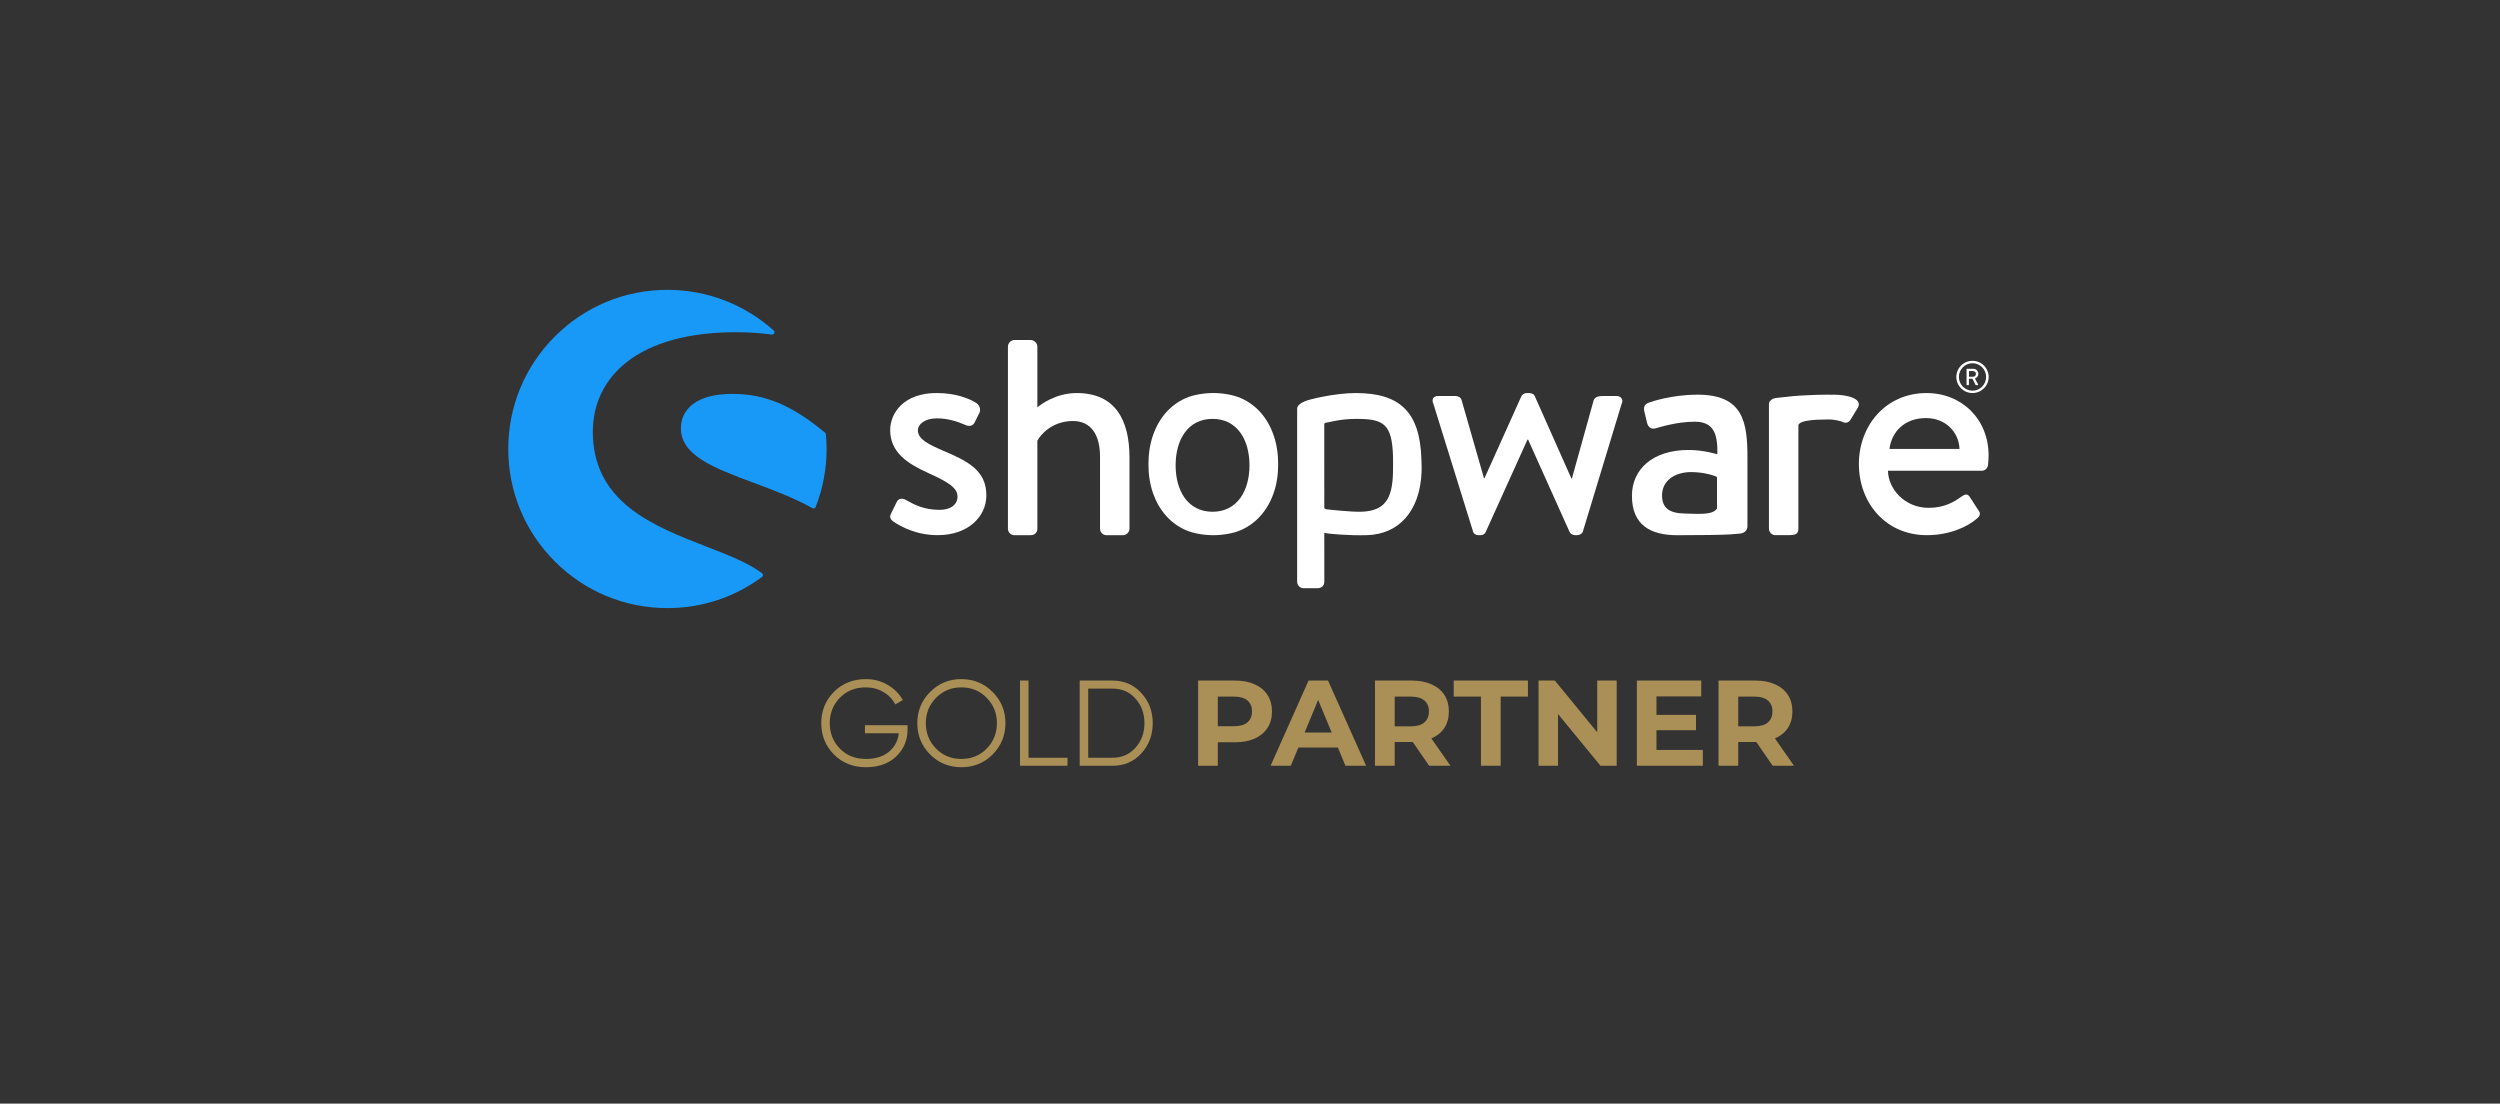 <svg width="222" height="98" viewBox="0 0 222 98" fill="none" xmlns="http://www.w3.org/2000/svg">
<rect x="0" y="0" width="222" height="98" fill="#333333" stroke="none"/>
<g clip-path="url(#clip0_14132_108107)">
<g clip-path="url(#clip1_14132_108107)">
<path d="M83.697 39.998C82.495 39.477 81.507 39.004 81.507 38.221C81.507 37.671 82.128 37.15 83.176 37.15C84.116 37.15 84.927 37.386 85.762 37.751C85.998 37.856 86.363 37.882 86.545 37.515L86.964 36.678C87.12 36.364 86.989 35.997 86.702 35.789C86.101 35.396 84.848 34.9 83.173 34.9C80.246 34.9 79.049 36.678 79.049 38.193C79.049 40.178 80.587 41.171 82.441 42.009C84.113 42.766 85.027 43.288 85.027 44.099C85.027 44.779 84.452 45.275 83.433 45.275C81.995 45.275 81.134 44.779 80.428 44.387C80.115 44.204 79.776 44.281 79.645 44.543L79.095 45.668C78.964 45.93 79.121 46.164 79.303 46.295C79.984 46.764 81.368 47.522 83.276 47.522C85.967 47.522 87.588 45.876 87.588 43.994C87.59 41.749 85.918 40.94 83.697 39.998Z" fill="white"/>
<path d="M67.673 50.904C66.445 49.98 64.635 49.276 62.719 48.534C60.439 47.651 57.853 46.647 55.912 45.103C53.713 43.352 52.643 41.143 52.643 38.352C52.643 35.846 53.683 33.704 55.65 32.156C57.856 30.419 61.199 29.5 65.316 29.5C66.453 29.5 67.54 29.57 68.546 29.708C68.636 29.721 68.721 29.672 68.757 29.593C68.795 29.51 68.775 29.415 68.708 29.356C66.114 27.022 62.761 25.738 59.268 25.738C55.493 25.738 51.944 27.207 49.273 29.878C46.605 32.546 45.134 36.095 45.134 39.867C45.134 43.642 46.603 47.191 49.273 49.859C51.941 52.527 55.49 53.999 59.268 53.999C62.319 53.999 65.223 53.041 67.671 51.23C67.722 51.192 67.753 51.133 67.753 51.069C67.753 51.005 67.724 50.943 67.673 50.904Z" fill="#1999F7"/>
<path d="M73.339 38.562C73.334 38.509 73.308 38.457 73.267 38.424C70.319 35.977 67.933 34.978 65.034 34.978C63.488 34.978 62.302 35.288 61.511 35.9C60.825 36.428 60.463 37.168 60.463 38.033C60.463 40.46 63.429 41.567 66.865 42.849C68.634 43.508 70.465 44.191 72.145 45.124C72.175 45.142 72.209 45.149 72.242 45.149C72.265 45.149 72.288 45.144 72.312 45.136C72.365 45.116 72.412 45.075 72.432 45.018C73.074 43.375 73.4 41.642 73.4 39.867C73.398 39.451 73.38 39.012 73.339 38.562Z" fill="#1999F7"/>
<path d="M154.561 47.376C154.923 47.335 155.173 47.07 155.173 46.742V40.612C155.173 37.476 154.79 35.047 150.753 35.047C148.434 35.047 146.634 35.673 146.416 35.756C146.115 35.864 145.925 36.056 146.007 36.493L146.254 37.53C146.336 37.885 146.58 38.131 146.963 38.049C147.618 37.859 149.035 37.448 150.481 37.448C152.063 37.448 152.553 38.349 152.499 40.34C152.499 40.34 151.272 39.957 149.962 39.957C146.716 39.957 144.916 41.703 144.916 44.022C144.916 46.641 146.578 47.527 148.95 47.527C150.887 47.527 152.879 47.504 153.709 47.45L154.561 47.376ZM152.471 45.152C152.088 45.779 150.725 45.622 149.554 45.599C148.244 45.571 147.589 45.113 147.589 43.994C147.589 42.684 148.706 41.921 150.18 41.921C151.326 41.921 152.309 42.25 152.471 42.358V45.152Z" fill="white"/>
<path d="M175.157 34.903C175.951 34.903 176.593 34.264 176.593 33.473C176.593 32.682 175.951 32.042 175.157 32.042C174.364 32.042 173.722 32.682 173.722 33.473C173.722 34.264 174.364 34.903 175.157 34.903ZM175.157 32.253C175.822 32.253 176.367 32.802 176.367 33.473C176.367 34.143 175.825 34.692 175.157 34.692C174.492 34.692 173.95 34.143 173.95 33.473C173.95 32.802 174.492 32.253 175.157 32.253Z" fill="white"/>
<path d="M174.668 34.197H174.802C174.822 34.197 174.84 34.179 174.84 34.158V33.632H175.154L175.423 34.171C175.431 34.189 175.444 34.197 175.467 34.197H175.621C175.657 34.197 175.67 34.163 175.657 34.138L175.375 33.611C175.554 33.539 175.68 33.383 175.68 33.193C175.68 32.946 175.477 32.751 175.231 32.751H174.668C174.645 32.751 174.63 32.769 174.63 32.79V34.158C174.63 34.179 174.645 34.197 174.668 34.197ZM174.846 32.951H175.213C175.346 32.951 175.464 33.062 175.464 33.198C175.464 33.342 175.346 33.455 175.213 33.455H174.846V32.951Z" fill="white"/>
<path d="M95.618 34.903C93.71 34.903 92.403 35.948 92.118 36.159V30.769C92.118 30.481 91.831 30.194 91.543 30.194H90.079C89.766 30.194 89.504 30.481 89.504 30.769V46.95C89.504 47.263 89.766 47.525 90.079 47.525H91.517C91.884 47.525 92.118 47.289 92.118 46.95V39.138C92.38 38.617 93.425 37.386 95.279 37.386C96.848 37.386 97.683 38.563 97.683 40.548V46.952C97.683 47.266 97.945 47.528 98.258 47.528H99.722C100.01 47.528 100.297 47.266 100.297 46.952V40.602C100.295 37.309 99.041 34.903 95.618 34.903Z" fill="white"/>
<path d="M126.22 40.728C126.076 36.627 124.358 34.903 120.401 34.903C118.501 34.903 116.233 35.473 115.899 35.62C115.489 35.797 115.186 36.008 115.186 36.295V36.534V37.41V40.245V40.63V51.66C115.186 51.973 115.447 52.235 115.761 52.235H116.973C117.366 52.235 117.599 51.998 117.599 51.66L117.597 47.317C117.964 47.412 119.841 47.571 121.408 47.522C124.202 47.435 126.076 45.406 126.233 41.981C126.256 41.516 126.22 40.728 126.22 40.728ZM123.696 41.978C123.642 44.302 122.967 45.329 121.01 45.437C120.042 45.491 117.756 45.221 117.756 45.221C117.661 45.191 117.597 45.15 117.597 45.062L117.594 40.353V37.682C117.594 37.61 117.648 37.551 117.72 37.543C117.99 37.515 118.978 37.197 120.401 37.197C122.784 37.197 123.624 37.546 123.701 40.563C123.706 40.961 123.709 41.519 123.696 41.978Z" fill="white"/>
<path d="M143.532 35.165H142.435C142.122 35.165 141.678 35.165 141.521 35.532L139.587 42.481H139.536L136.295 35.191C136.244 35.034 136.059 34.903 135.774 34.903H135.591C135.355 34.903 135.173 35.034 135.096 35.191L131.827 42.456H131.775L129.79 35.532C129.739 35.296 129.477 35.165 129.269 35.165H127.7C127.281 35.165 127.099 35.479 127.281 35.846L130.81 47.212C130.861 47.394 131.046 47.525 131.306 47.525H131.462C131.724 47.525 131.881 47.394 131.932 47.237L135.643 39.033H135.694L139.379 47.237C139.459 47.394 139.641 47.525 139.901 47.525H140.006C140.268 47.525 140.501 47.394 140.555 47.212L144.004 35.846C144.187 35.479 143.95 35.165 143.532 35.165Z" fill="white"/>
<path d="M162.806 35.047C162.742 35.047 162.683 35.052 162.619 35.054C162.513 35.052 162.411 35.047 162.3 35.047C161.674 35.047 161.073 35.067 160.51 35.096C159.427 35.139 158.785 35.221 158.327 35.273C158.327 35.273 158.035 35.301 157.693 35.345C157.465 35.373 157.298 35.468 157.195 35.599C157.126 35.673 157.082 35.768 157.082 35.884V35.925V36.164V37.04V39.469V46.947C157.082 47.26 157.344 47.522 157.657 47.522H158.859C159.355 47.522 159.696 47.471 159.696 46.947V39.469V37.754C159.696 37.682 159.809 37.592 159.871 37.553C160.166 37.376 160.875 37.248 162.3 37.248C162.439 37.248 162.529 37.25 162.631 37.253C162.958 37.284 163.474 37.384 163.641 37.479C163.903 37.61 164.216 37.53 164.373 37.191L164.999 36.166C165.392 35.36 163.957 35.047 162.806 35.047Z" fill="white"/>
<path d="M171.077 34.903C167.446 34.903 165.068 37.805 165.068 41.2C165.068 44.649 167.446 47.523 171.103 47.523C173.114 47.523 174.709 46.791 175.571 46.033C175.936 45.72 175.833 45.483 175.623 45.224L174.917 44.128C174.709 43.814 174.472 43.891 174.21 44.076C173.479 44.598 172.641 45.096 171.257 45.096C169.141 45.096 167.677 43.424 167.652 41.804H175.987C176.249 41.804 176.509 41.593 176.537 41.28C176.563 41.072 176.588 40.653 176.588 40.443C176.588 37.23 174.213 34.903 171.077 34.903ZM167.785 39.867C167.968 38.352 169.118 37.125 171.026 37.125C172.803 37.125 173.954 38.406 174.005 39.867H167.785Z" fill="white"/>
<path d="M113.093 38.637C112.82 37.859 112.438 37.191 111.947 36.636C111.457 36.082 110.869 35.653 110.188 35.352C109.508 35.052 108.542 34.9 107.741 34.9C106.94 34.9 105.977 35.052 105.296 35.352C104.616 35.653 104.03 36.082 103.537 36.636C103.047 37.191 102.664 37.859 102.392 38.637C102.12 39.415 101.983 40.275 101.983 41.215C101.983 42.17 102.12 43.033 102.392 43.804C102.664 44.574 103.047 45.236 103.537 45.791C104.028 46.346 104.616 46.775 105.296 47.075C105.977 47.376 106.94 47.525 107.741 47.525C108.542 47.525 109.508 47.376 110.188 47.075C110.869 46.775 111.454 46.346 111.947 45.791C112.438 45.236 112.82 44.574 113.093 43.804C113.365 43.033 113.501 42.17 113.501 41.215C113.501 40.275 113.365 39.415 113.093 38.637ZM107.674 45.444C105.494 45.444 104.395 43.598 104.395 41.32C104.395 39.042 105.491 37.196 107.674 37.196C109.857 37.196 110.953 39.042 110.953 41.32C110.953 43.598 109.854 45.444 107.674 45.444Z" fill="white"/>
</g>
<path d="M80.592 64.4V64.79C80.592 65.726 80.257 66.519 79.586 67.168C78.916 67.809 78.019 68.13 76.895 68.13C75.749 68.13 74.802 67.751 74.052 66.995C73.303 66.238 72.928 65.312 72.928 64.217C72.928 63.121 73.303 62.195 74.052 61.439C74.802 60.682 75.749 60.304 76.895 60.304C77.594 60.304 78.235 60.473 78.819 60.812C79.403 61.151 79.853 61.601 80.17 62.163L79.5 62.552C79.262 62.091 78.909 61.723 78.441 61.45C77.972 61.176 77.457 61.039 76.895 61.039C75.951 61.039 75.18 61.345 74.582 61.958C73.984 62.57 73.684 63.323 73.684 64.217C73.684 65.11 73.984 65.863 74.582 66.476C75.18 67.088 75.951 67.395 76.895 67.395C77.745 67.395 78.426 67.182 78.938 66.757C79.45 66.325 79.741 65.777 79.813 65.114H76.808V64.4H80.592ZM88.148 66.995C87.391 67.751 86.465 68.13 85.37 68.13C84.275 68.13 83.349 67.751 82.592 66.995C81.835 66.231 81.457 65.305 81.457 64.217C81.457 63.129 81.835 62.206 82.592 61.45C83.349 60.686 84.275 60.304 85.37 60.304C86.465 60.304 87.391 60.686 88.148 61.45C88.905 62.206 89.283 63.129 89.283 64.217C89.283 65.305 88.905 66.231 88.148 66.995ZM83.122 66.476C83.727 67.088 84.477 67.395 85.37 67.395C86.264 67.395 87.013 67.088 87.618 66.476C88.224 65.856 88.526 65.103 88.526 64.217C88.526 63.33 88.224 62.581 87.618 61.968C87.013 61.349 86.264 61.039 85.37 61.039C84.477 61.039 83.727 61.349 83.122 61.968C82.516 62.581 82.214 63.33 82.214 64.217C82.214 65.103 82.516 65.856 83.122 66.476ZM91.334 67.287H94.793V68H90.577V60.434H91.334V67.287ZM98.795 60.434C99.825 60.434 100.675 60.801 101.346 61.536C102.023 62.264 102.362 63.157 102.362 64.217C102.362 65.276 102.023 66.173 101.346 66.908C100.675 67.636 99.825 68 98.795 68H95.876V60.434H98.795ZM98.795 67.287C99.623 67.287 100.301 66.991 100.827 66.4C101.36 65.809 101.627 65.082 101.627 64.217C101.627 63.352 101.36 62.624 100.827 62.033C100.301 61.442 99.623 61.147 98.795 61.147H96.633V67.287H98.795ZM106.391 68V60.434H109.666C110.343 60.434 110.927 60.545 111.417 60.769C111.907 60.985 112.285 61.298 112.552 61.709C112.819 62.12 112.952 62.61 112.952 63.179C112.952 63.741 112.819 64.228 112.552 64.638C112.285 65.049 111.907 65.366 111.417 65.59C110.927 65.806 110.343 65.914 109.666 65.914H107.364L108.142 65.125V68H106.391ZM108.142 65.319L107.364 64.487H109.569C110.109 64.487 110.513 64.372 110.779 64.141C111.046 63.91 111.179 63.59 111.179 63.179C111.179 62.761 111.046 62.437 110.779 62.206C110.513 61.976 110.109 61.86 109.569 61.86H107.364L108.142 61.028V65.319ZM112.828 68L116.2 60.434H117.93L121.313 68H119.475L116.708 61.32H117.4L114.622 68H112.828ZM114.514 66.379L114.979 65.049H118.87L119.346 66.379H114.514ZM122.098 68V60.434H125.373C126.051 60.434 126.634 60.545 127.124 60.769C127.614 60.985 127.993 61.298 128.259 61.709C128.526 62.12 128.659 62.61 128.659 63.179C128.659 63.741 128.526 64.228 128.259 64.638C127.993 65.042 127.614 65.352 127.124 65.568C126.634 65.784 126.051 65.892 125.373 65.892H123.071L123.849 65.125V68H122.098ZM126.908 68L125.016 65.254H126.887L128.8 68H126.908ZM123.849 65.319L123.071 64.498H125.276C125.816 64.498 126.22 64.382 126.487 64.152C126.753 63.914 126.887 63.59 126.887 63.179C126.887 62.761 126.753 62.437 126.487 62.206C126.22 61.976 125.816 61.86 125.276 61.86H123.071L123.849 61.028V65.319ZM131.508 68V61.86H129.087V60.434H135.681V61.86H133.26V68H131.508ZM136.623 68V60.434H138.071L142.536 65.881H141.833V60.434H143.563V68H142.125L137.65 62.552H138.352V68H136.623ZM146.963 63.482H150.606V64.844H146.963V63.482ZM147.093 66.595H151.211V68H145.353V60.434H151.071V61.839H147.093V66.595ZM152.605 68V60.434H155.88C156.557 60.434 157.141 60.545 157.631 60.769C158.121 60.985 158.499 61.298 158.766 61.709C159.033 62.12 159.166 62.61 159.166 63.179C159.166 63.741 159.033 64.228 158.766 64.638C158.499 65.042 158.121 65.352 157.631 65.568C157.141 65.784 156.557 65.892 155.88 65.892H153.578L154.356 65.125V68H152.605ZM157.415 68L155.523 65.254H157.393L159.307 68H157.415ZM154.356 65.319L153.578 64.498H155.783C156.323 64.498 156.727 64.382 156.993 64.152C157.26 63.914 157.393 63.59 157.393 63.179C157.393 62.761 157.26 62.437 156.993 62.206C156.727 61.976 156.323 61.86 155.783 61.86H153.578L154.356 61.028V65.319Z" fill="#AA8F56"/>
</g>
<defs>
<clipPath id="clip0_14132_108107">
<rect width="221.336" height="97.388" rx="8" fill="white"/>
</clipPath>
<clipPath id="clip1_14132_108107">
<rect width="145.587" height="42.395" fill="white" transform="translate(38.069 25.738)"/>
</clipPath>
</defs>
</svg>
